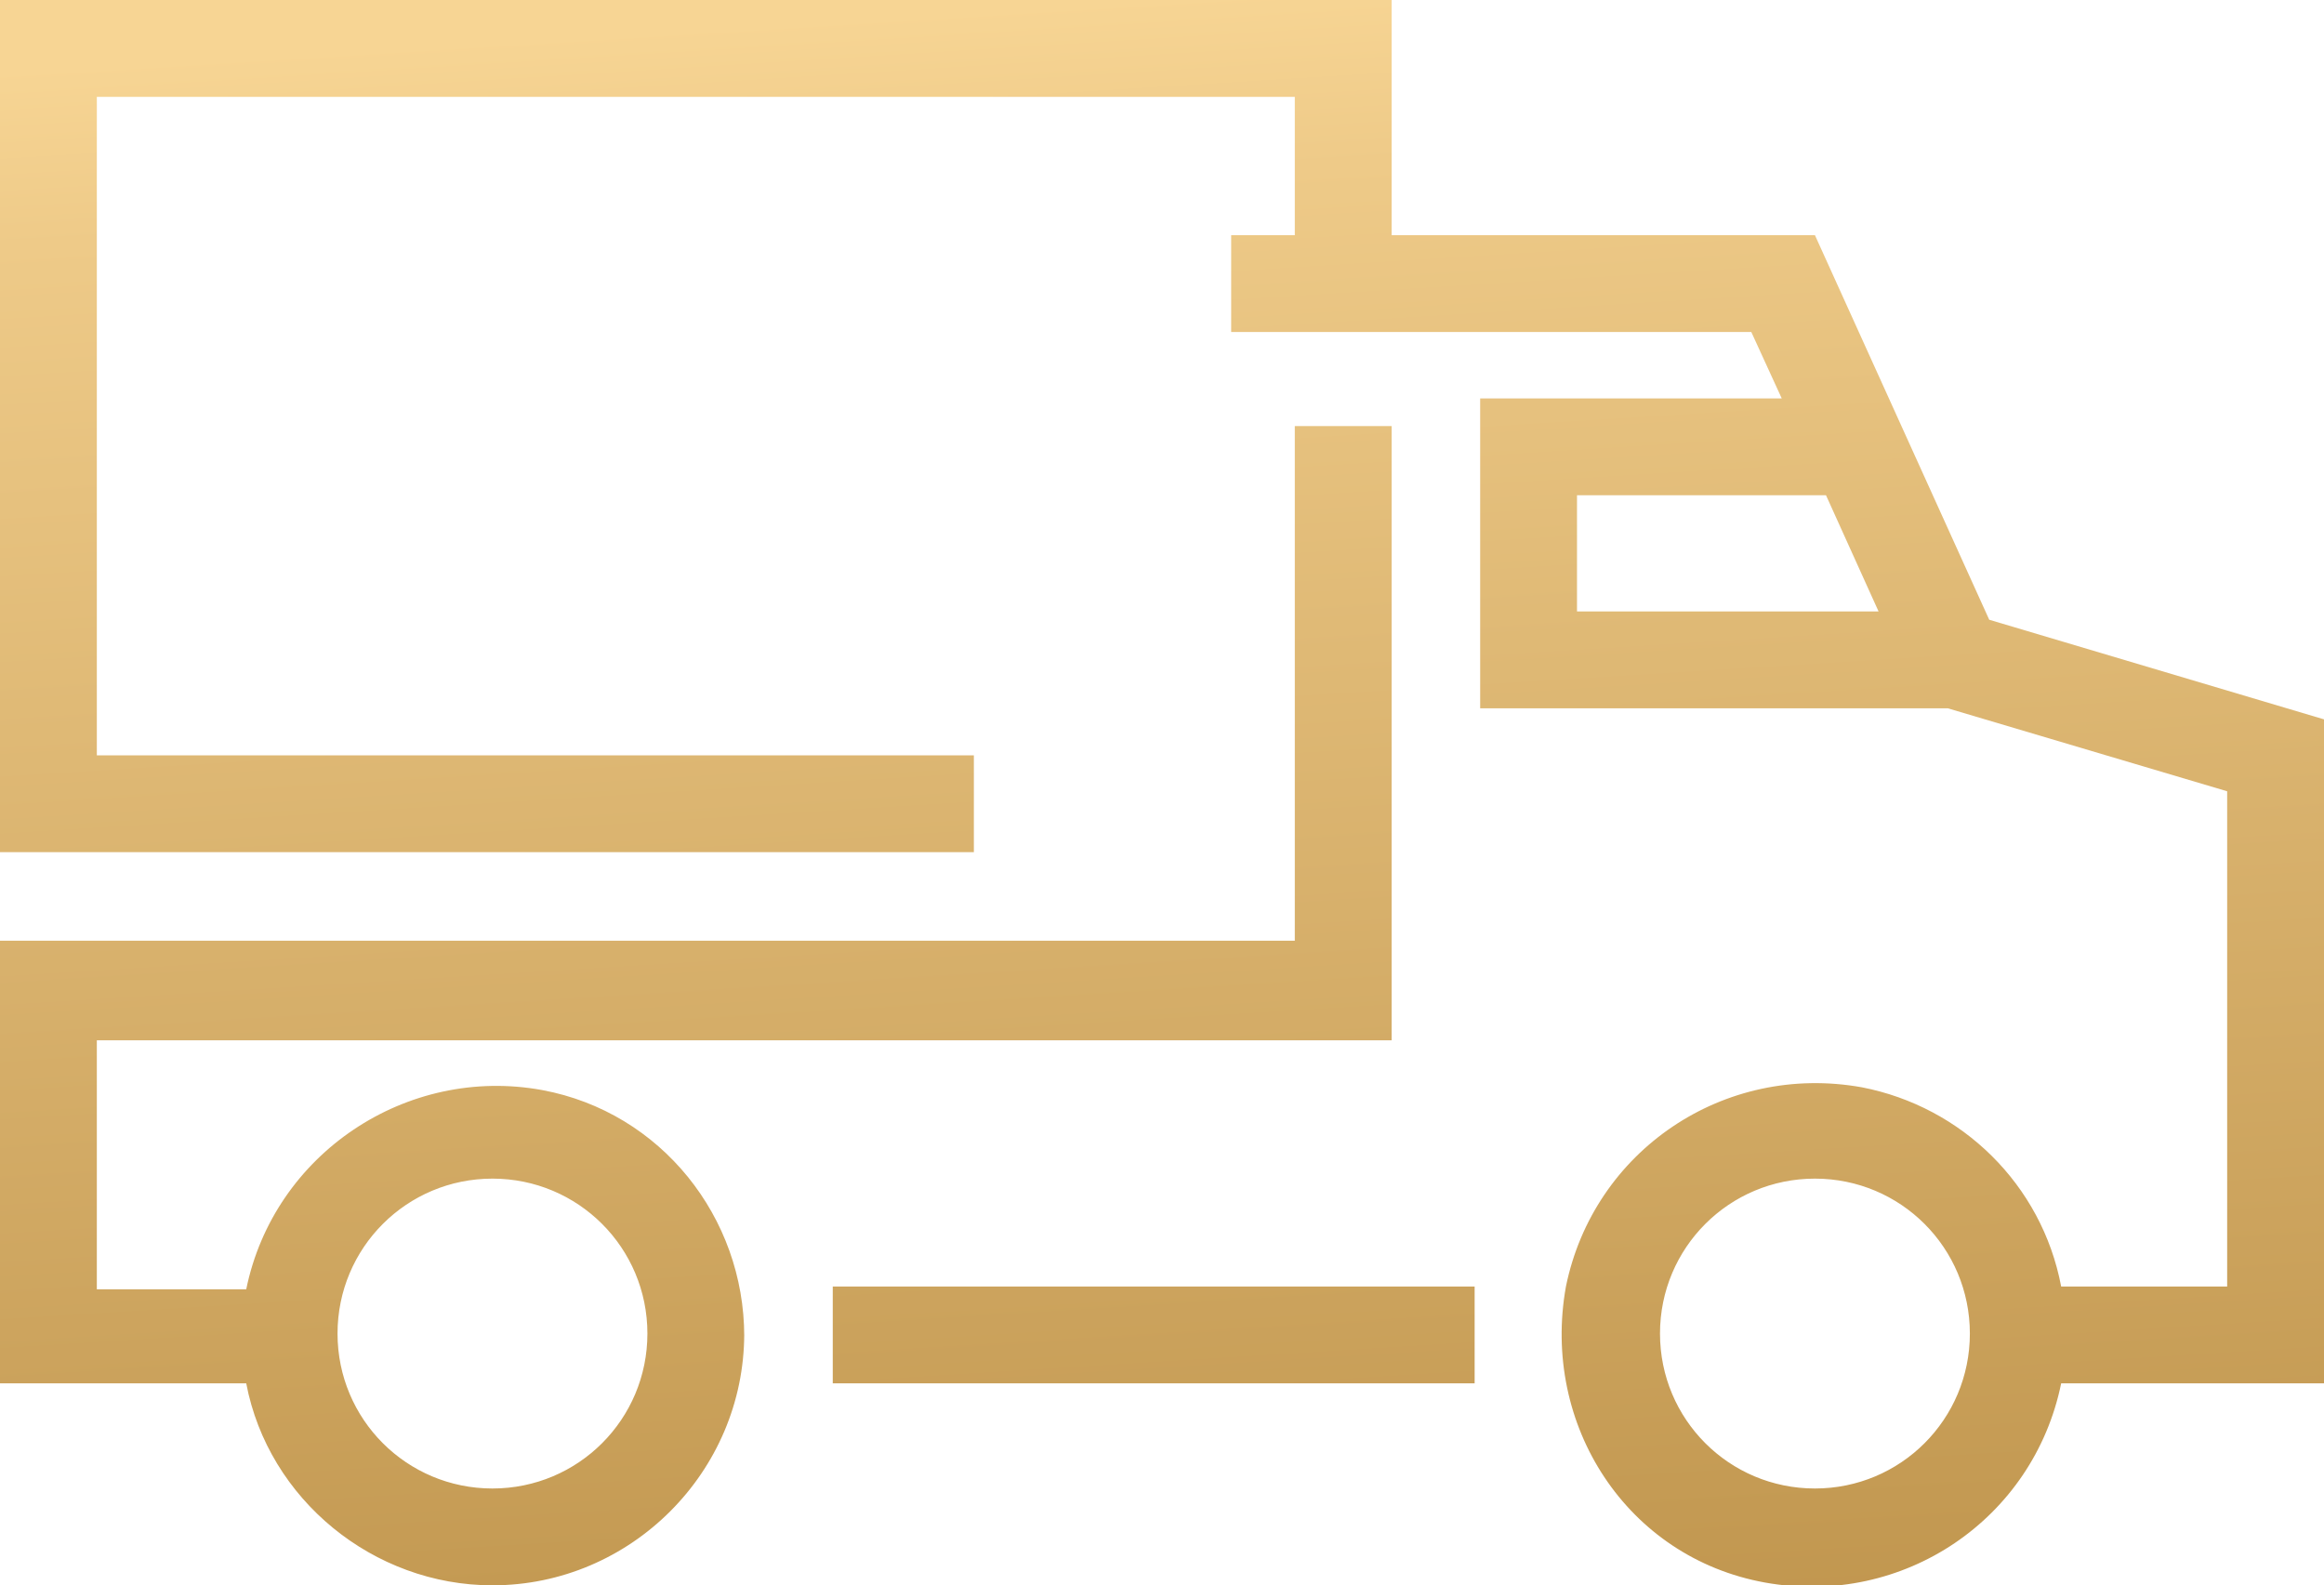 <?xml version="1.0" encoding="UTF-8"?>
<svg id="Group_664" data-name="Group 664" xmlns="http://www.w3.org/2000/svg" width="84" height="57.3" xmlns:xlink="http://www.w3.org/1999/xlink" version="1.1" viewBox="0 0 84 57.3">
  <defs>
    <clipPath id="clippath">
      <rect width="84" height="57.3" fill="none" stroke-width="0"/>
    </clipPath>
    <linearGradient id="linear-gradient" x1="-273.3" y1="345.1" x2="-273.2" y2="344" gradientTransform="translate(22991 19775.1) scale(84 -57.3)" gradientUnits="userSpaceOnUse">
      <stop offset="0" stop-color="#f7d594"/>
      <stop offset=".1" stop-color="#eeca88"/>
      <stop offset="1" stop-color="#bd924a"/>
    </linearGradient>
  </defs>
  <g clip-path="url(#clippath)">
    <g id="Group_663" data-name="Group 663">
      <path id="Path_40399" data-name="Path 40399" d="M30.1,46.5h23.2v3.5h-23.2v-3.5ZM84,26v24h-9.5c-1,4.9-5.7,8.1-10.7,7.2s-8.1-5.7-7.2-10.7c1-4.9,5.7-8.1,10.7-7.2,3.6.7,6.5,3.5,7.2,7.2h6v-17.9l-10.1-3h-16.9v-11.2h10.9l-1.1-2.4h-18.8v-3.5h2.3V3.5H3.5v23.8h31.7v3.5H0V0h50.3v8.5h15.3l6.3,13.9,12.1,3.6ZM67.9,22.1l-1.9-4.2h-9v4.2h10.9ZM71.2,48.2c0-3.1-2.5-5.6-5.6-5.6s-5.6,2.5-5.6,5.6,2.5,5.6,5.6,5.6h0c3.1,0,5.6-2.5,5.6-5.6M26.9,48.2c0,5-4.1,9.1-9.1,9.1-4.3,0-8.1-3.1-8.9-7.3H0v-16h46.8V15.4h3.5v22.2H3.5v9h5.4c1-4.9,5.8-8.1,10.7-7.2,4.3.8,7.3,4.6,7.3,8.9M23.4,48.2c0-3.1-2.5-5.6-5.6-5.6s-5.6,2.5-5.6,5.6,2.5,5.6,5.6,5.6h0c3.1,0,5.6-2.5,5.6-5.6" fill="url(#linear-gradient)" stroke-width="0"/>
    </g>
  </g>
</svg>